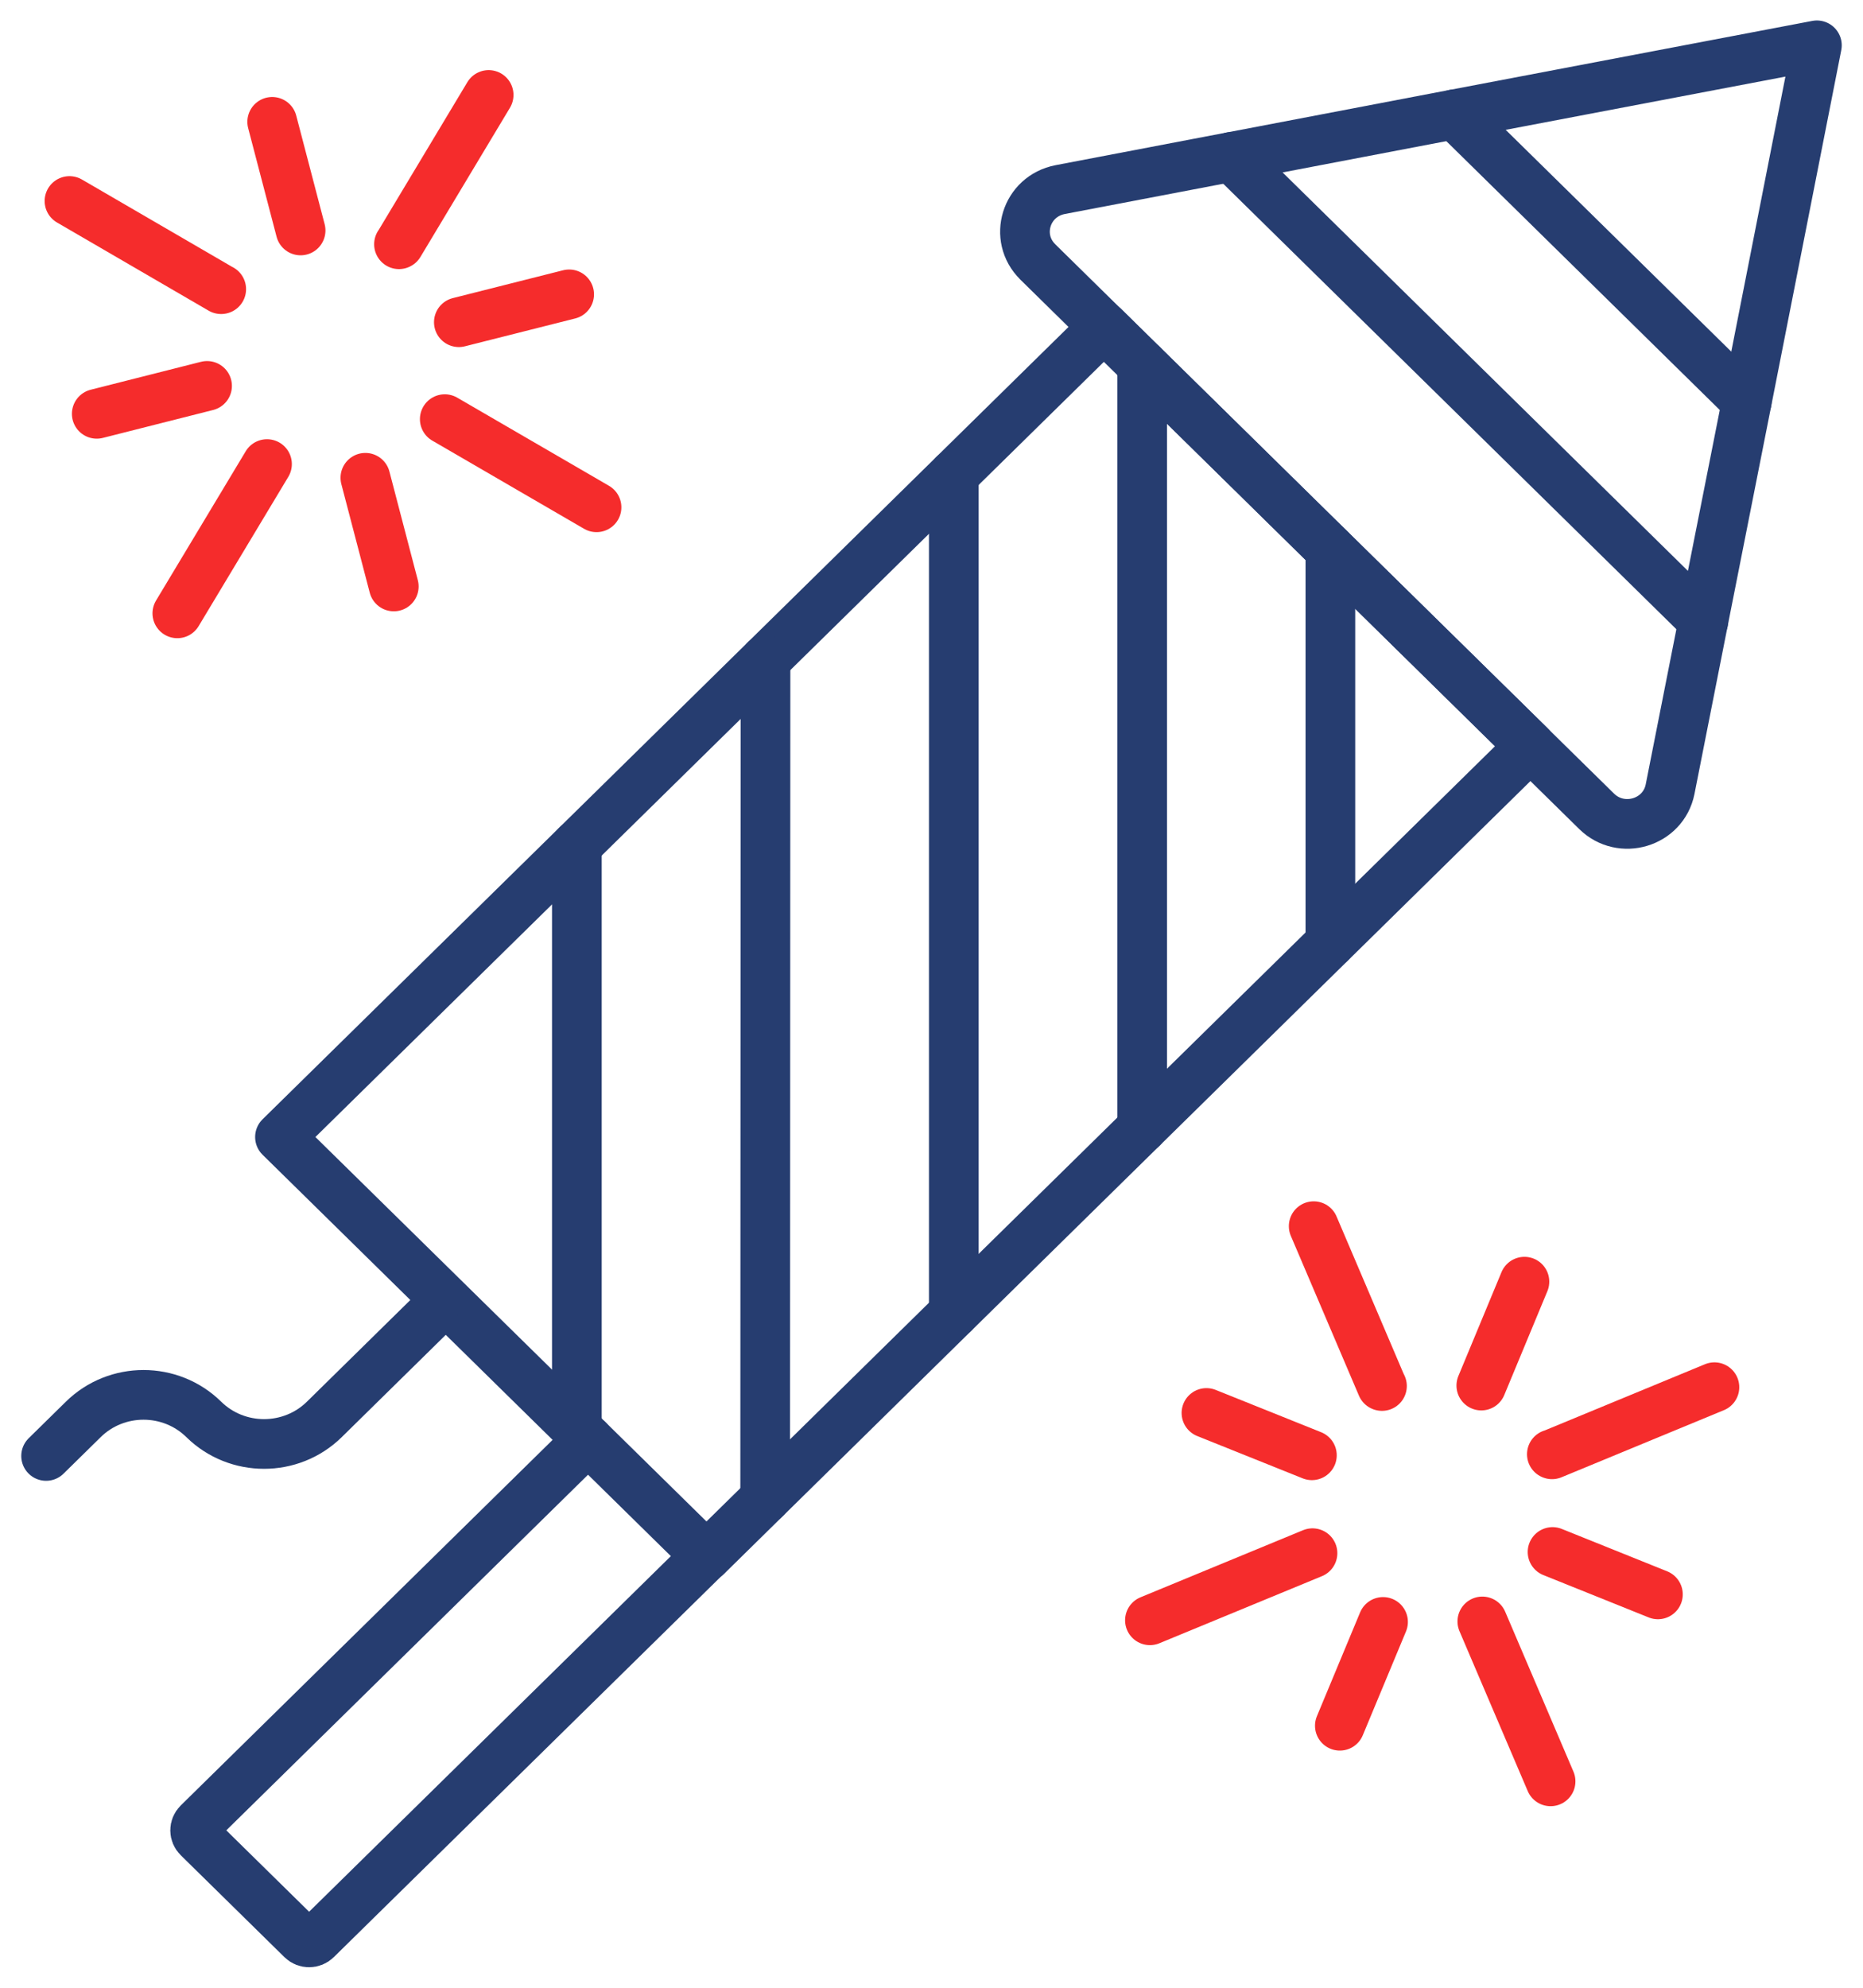 <?xml version="1.0" encoding="UTF-8"?> <svg xmlns="http://www.w3.org/2000/svg" width="75" height="80" viewBox="0 0 75 80" fill="none"><g clip-path="url(#clip0_0_101)"><path d="M44.444 13.157L61.613 30.032L28.441 62.636L11.271 45.761L44.444 13.157Z" stroke="#263D70" stroke-width="2" stroke-linecap="round" stroke-linejoin="round"></path><path d="M41.778 10.541L64.275 32.652C65.265 33.626 66.961 33.126 67.234 31.763L68.572 24.993L70.32 16.166L73.144 1.824L58.552 4.6L49.572 6.315L42.683 7.63C41.297 7.898 40.788 9.565 41.778 10.539V10.541Z" stroke="#263D70" stroke-width="2" stroke-linecap="round" stroke-linejoin="round"></path><path d="M28.434 62.628L12.737 78.055C12.575 78.215 12.314 78.215 12.151 78.055L7.977 73.953C7.815 73.793 7.815 73.537 7.977 73.377L23.674 57.949" stroke="#263D70" stroke-width="2" stroke-linecap="round" stroke-linejoin="round"></path><path d="M17.457 52.801L13.056 57.127C11.716 58.444 9.544 58.444 8.204 57.127C6.864 55.809 4.692 55.809 3.352 57.127L1.856 58.597" stroke="#263D70" stroke-width="2" stroke-linecap="round" stroke-linejoin="round"></path><path d="M53.558 22.12V37.946" stroke="#263D70" stroke-width="2" stroke-linecap="round" stroke-linejoin="round"></path><path d="M45.98 45.398V14.668" stroke="#263D70" stroke-width="2" stroke-linecap="round" stroke-linejoin="round"></path><path d="M38.398 19.1V52.849" stroke="#263D70" stroke-width="2" stroke-linecap="round" stroke-linejoin="round"></path><path d="M30.804 60.313L30.817 26.551" stroke="#263D70" stroke-width="2" stroke-linecap="round" stroke-linejoin="round"></path><path d="M23.223 34.015V57.512" stroke="#263D70" stroke-width="2" stroke-linecap="round" stroke-linejoin="round"></path><path d="M49.572 6.315L68.575 24.992" stroke="#263D70" stroke-width="2" stroke-linecap="round" stroke-linejoin="round"></path><path d="M70.32 16.166L58.552 4.6" stroke="#263D70" stroke-width="2" stroke-linecap="round" stroke-linejoin="round"></path><path d="M59.634 55.764L61.37 51.583" stroke="#F52C2C" stroke-width="2" stroke-linecap="round" stroke-linejoin="round"></path><path d="M48.569 56.867L52.814 58.57" stroke="#F52C2C" stroke-width="2" stroke-linecap="round" stroke-linejoin="round"></path><path d="M53.939 69.455L55.678 65.277" stroke="#F52C2C" stroke-width="2" stroke-linecap="round" stroke-linejoin="round"></path><path d="M62.502 62.462L66.744 64.168" stroke="#F52C2C" stroke-width="2" stroke-linecap="round" stroke-linejoin="round"></path><path d="M52.886 49.349L55.628 55.779L55.635 55.782" stroke="#F52C2C" stroke-width="2" stroke-linecap="round" stroke-linejoin="round"></path><path d="M46.293 65.211L52.838 62.51" stroke="#F52C2C" stroke-width="2" stroke-linecap="round" stroke-linejoin="round"></path><path d="M59.675 65.257L62.423 71.693" stroke="#F52C2C" stroke-width="2" stroke-linecap="round" stroke-linejoin="round"></path><path d="M69.019 55.83L62.481 58.531L62.474 58.528" stroke="#F52C2C" stroke-width="2" stroke-linecap="round" stroke-linejoin="round"></path><path d="M12.102 9.275L10.958 4.904" stroke="#F52C2C" stroke-width="2" stroke-linecap="round" stroke-linejoin="round"></path><path d="M3.895 16.655L8.336 15.531" stroke="#F52C2C" stroke-width="2" stroke-linecap="round" stroke-linejoin="round"></path><path d="M15.853 23.603L14.709 19.229" stroke="#F52C2C" stroke-width="2" stroke-linecap="round" stroke-linejoin="round"></path><path d="M18.472 12.968L22.913 11.847" stroke="#F52C2C" stroke-width="2" stroke-linecap="round" stroke-linejoin="round"></path><path d="M2.797 8.09L8.9 11.638H8.906" stroke="#F52C2C" stroke-width="2" stroke-linecap="round" stroke-linejoin="round"></path><path d="M7.139 24.685L10.749 18.677" stroke="#F52C2C" stroke-width="2" stroke-linecap="round" stroke-linejoin="round"></path><path d="M17.905 16.869L24.015 20.417" stroke="#F52C2C" stroke-width="2" stroke-linecap="round" stroke-linejoin="round"></path><path d="M19.672 3.822L16.068 9.827L16.062 9.83" stroke="#F52C2C" stroke-width="2" stroke-linecap="round" stroke-linejoin="round"></path></g><defs><clipPath id="clip0_0_101"><rect width="75" height="80" fill="white" transform="matrix(-1 0 0 1 75 0)"></rect></clipPath></defs></svg> 